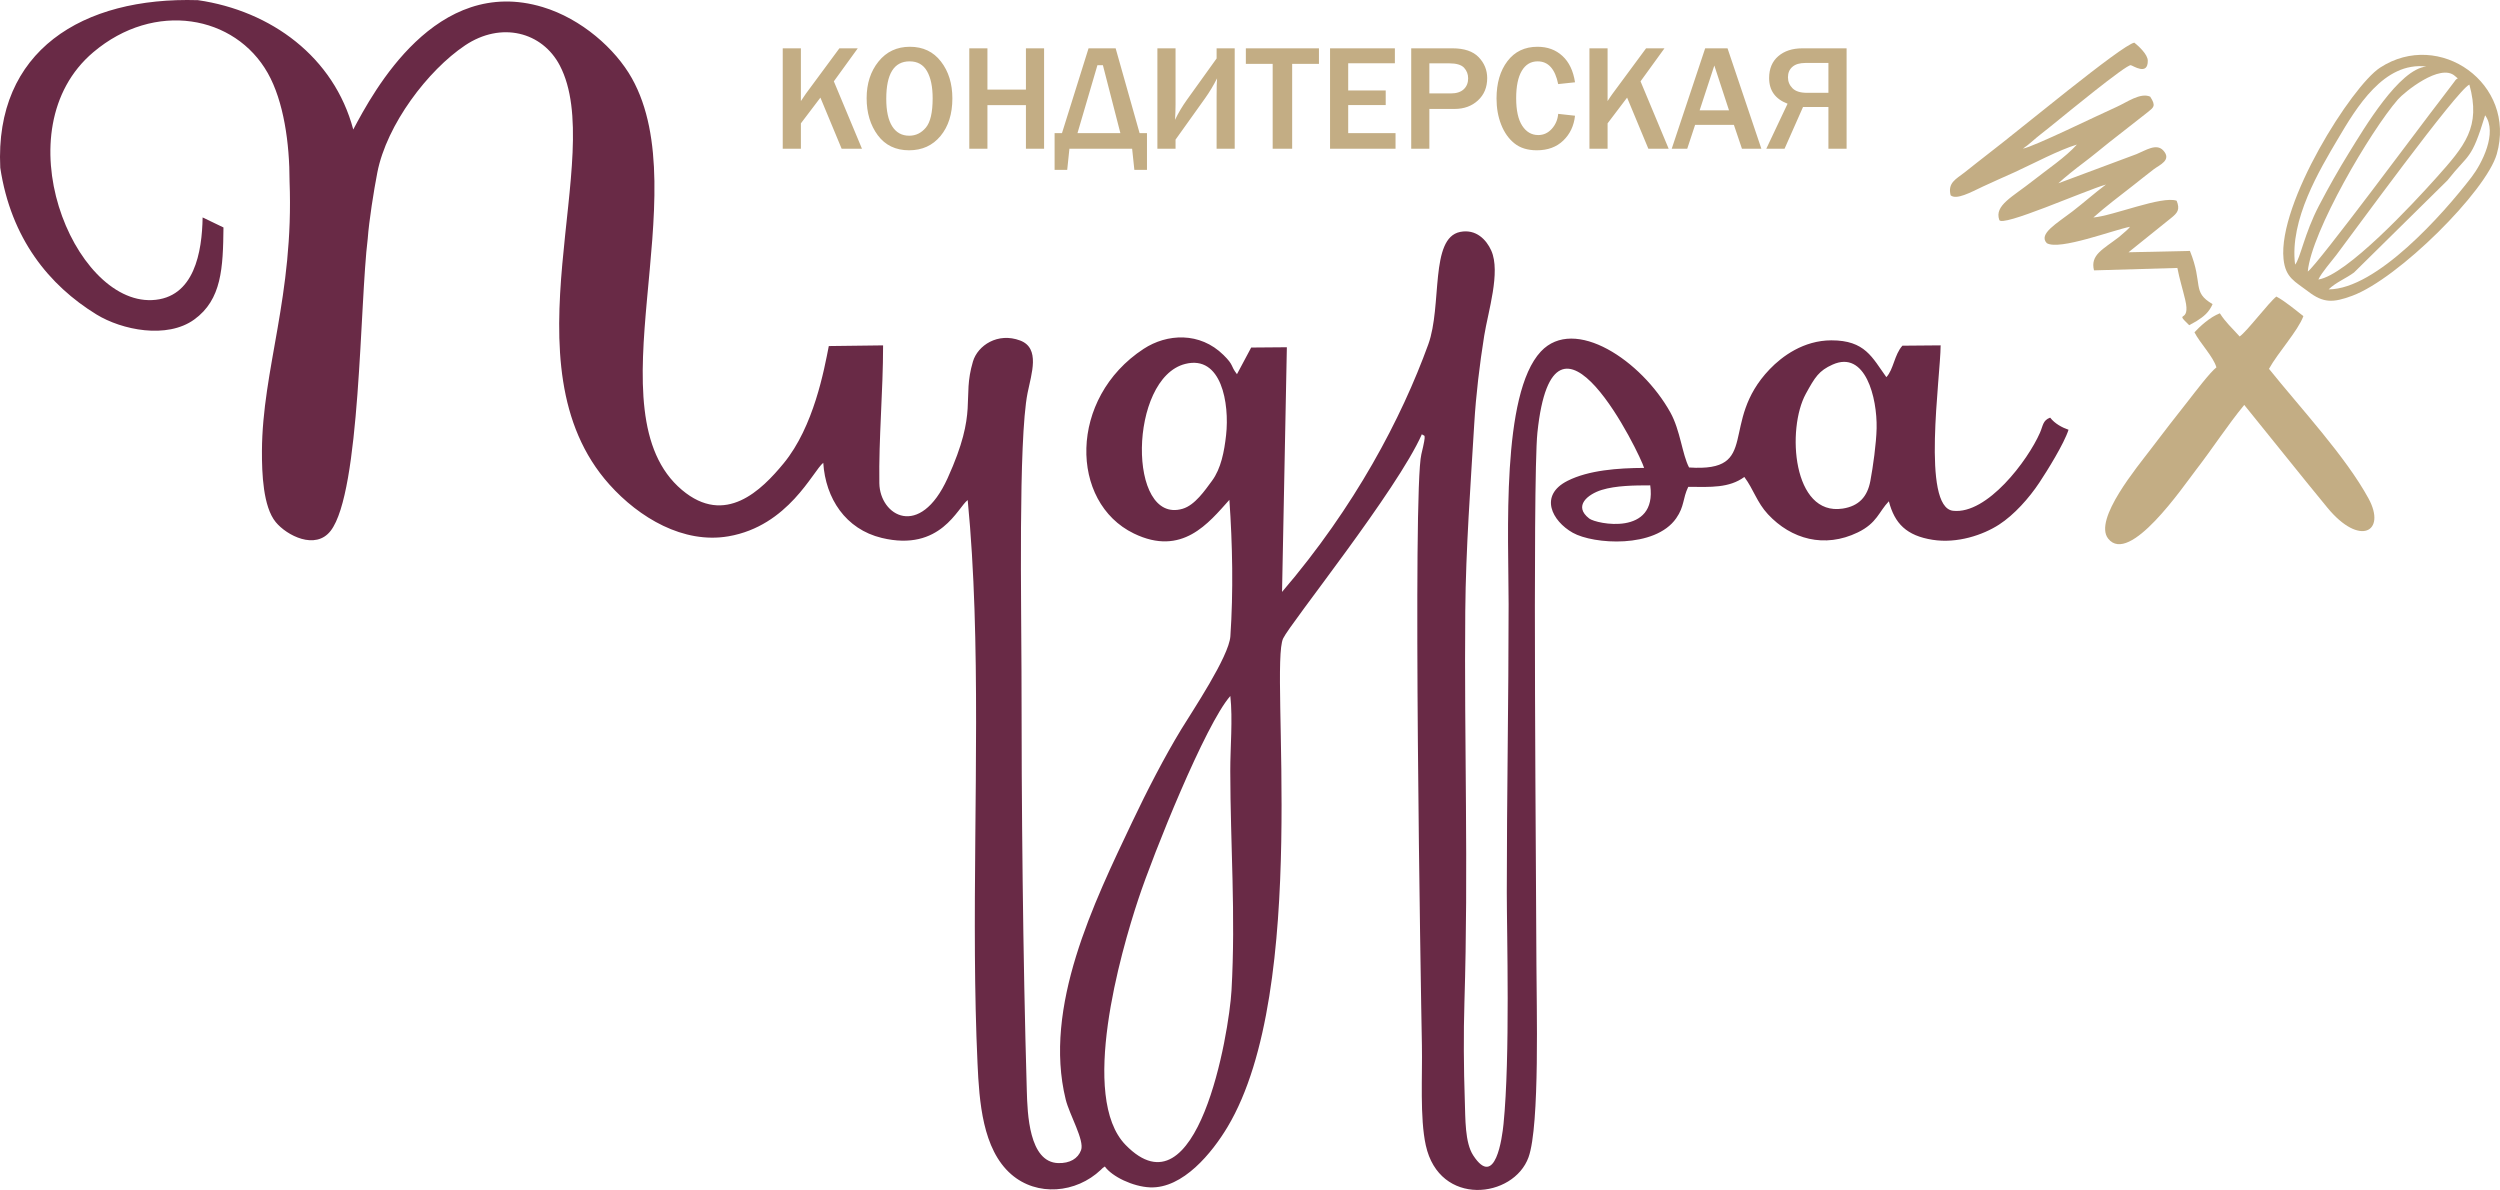 <?xml version="1.0" encoding="UTF-8"?> <svg xmlns="http://www.w3.org/2000/svg" width="229" height="109" viewBox="0 0 229 109" fill="none"><path fill-rule="evenodd" clip-rule="evenodd" d="M112.698 63.753C112.932 65.891 112.69 68.445 112.693 70.627C112.703 77.438 113.197 83.781 112.806 90.724C112.582 94.697 109.687 111.628 103.104 104.876C98.857 100.52 102.627 87.309 104.28 82.337C105.665 78.168 110.412 66.343 112.698 63.753ZM151.162 44.459C151.807 49.14 146.227 48 145.577 47.5C144.076 46.346 145.46 45.263 146.724 44.875C148.02 44.478 149.676 44.459 151.162 44.459ZM167.866 33.396C170.869 32.051 171.958 36.443 171.898 39.228C171.868 40.613 171.571 42.752 171.323 44.065C171.053 45.494 170.28 46.359 168.788 46.587C164.201 47.29 163.648 39.288 165.415 36.069C166.255 34.538 166.614 33.956 167.866 33.396V33.396ZM108.569 33.335C111.887 32.498 112.633 36.948 112.309 39.864C112.144 41.346 111.849 42.921 111.017 44.045C110.367 44.923 109.454 46.271 108.33 46.603C103.253 48.105 103.374 34.646 108.569 33.335ZM0.024 15.364C1.004 21.855 4.493 26.136 8.835 28.804C11.162 30.234 15.298 31.072 17.792 29.268C20.318 27.44 20.43 24.531 20.47 20.835L18.56 19.916C18.507 23.04 17.826 27.318 13.922 27.489C6.698 27.806 0.174 11.856 8.551 4.779C14.161 0.039 21.533 1.385 24.53 6.697C25.991 9.286 26.526 13.114 26.524 16.621C26.928 27.096 24.026 33.829 23.994 41.321C23.986 43.349 24.095 46.413 25.258 47.826C26.271 49.057 28.904 50.418 30.29 48.621C33.035 45.06 32.946 27.778 33.685 21.854C33.8 20.244 34.246 17.429 34.563 15.805C35.422 11.402 39.204 6.432 42.602 4.156C45.901 1.947 49.664 2.911 51.279 5.999C55.639 14.337 46.01 33.419 55.82 44.38C58.555 47.435 62.608 49.833 66.72 49.127C72.223 48.183 74.471 43.131 75.411 42.393C75.618 45.652 77.452 48.474 80.766 49.273C86.177 50.579 87.734 46.462 88.642 45.807C89.9 58.762 89.211 73.446 89.302 87.471C89.324 90.835 89.391 94.162 89.541 97.418C89.7 100.88 89.99 105.27 92.63 107.568C94.995 109.626 98.574 109.3 100.832 107.159C101.071 106.933 100.929 107.043 101.203 106.85C101.861 107.777 103.782 108.697 105.335 108.763C108.366 108.892 111.042 105.569 112.438 103.238C120.045 90.533 116.267 61.167 117.534 58.484C118.202 57.071 127.999 44.877 130.247 39.769C130.442 40.058 130.726 39.417 130.197 41.608C129.383 44.974 130.144 90.585 130.247 95.76C130.301 98.495 130.049 102.384 130.601 104.903C131.849 110.592 138.655 109.769 140.013 106.005C141.065 103.09 140.737 91.79 140.737 88.42C140.737 82.829 140.366 44.039 140.826 39.632C142.33 25.236 150.3 41.75 150.599 42.86C148.201 42.872 145.517 43.068 143.587 44.044C140.945 45.38 142.165 47.729 144.064 48.799C145.963 49.868 151.603 50.252 153.538 47.475C154.312 46.364 154.12 45.678 154.644 44.595C156.718 44.614 158.388 44.709 159.782 43.69C160.637 44.841 160.928 46.012 161.942 47.104C164.081 49.405 167.133 50.241 170.172 48.77C171.943 47.913 172.104 46.864 173.019 45.917C173.548 47.953 174.634 49.073 177.042 49.448C179.28 49.797 181.628 49.016 183.12 48.05C184.498 47.157 185.859 45.635 186.813 44.195C187.518 43.132 189.074 40.635 189.477 39.365C188.895 39.165 188.224 38.812 187.795 38.255C187.117 38.504 187.148 38.984 186.862 39.637C185.749 42.178 182.028 47.14 178.898 46.787C175.994 46.46 177.753 34.539 177.762 31.635L174.262 31.665C173.52 32.485 173.454 33.845 172.791 34.547C171.491 32.752 170.856 31.17 167.749 31.175C165.212 31.179 163.24 32.634 162.105 33.819C157.386 38.748 161.384 43.263 154.719 42.821C154.09 41.632 153.921 39.433 153.008 37.785C150.374 33.035 144.224 28.911 141.144 32.197C137.489 36.098 138.188 49.108 138.189 55.347C138.189 64.129 138.022 72.927 138.022 81.722C138.022 85.515 138.339 96.8 137.723 102.952C137.598 104.203 136.977 108.957 134.945 105.831C134.18 104.653 134.234 102.498 134.175 100.775C134.075 97.864 134.054 94.683 134.142 91.769C134.519 79.429 134.112 68.042 134.219 55.974C134.269 50.245 134.706 44.458 135.042 38.803C135.2 36.148 135.533 33.392 135.952 30.761C136.305 28.544 137.479 24.921 136.599 22.952C136.156 21.959 135.206 20.954 133.751 21.244C130.955 21.802 132.118 27.999 130.83 31.548C128.373 38.317 124.122 46.41 117.435 54.221L117.876 31.808L114.609 31.835L113.306 34.276C112.675 33.459 113.062 33.495 112.073 32.519C109.908 30.382 106.895 30.558 104.761 31.953C97.852 36.471 97.973 46.016 103.861 48.868C108.286 51.012 110.71 47.902 112.612 45.786C112.898 49.895 112.982 54.17 112.702 58.287C112.576 60.136 109.19 65.185 108.211 66.792C106.653 69.351 105.041 72.489 103.713 75.287C100.206 82.679 95.531 92.225 97.617 100.707C97.963 102.115 99.351 104.45 99.028 105.348C98.746 106.131 97.997 106.569 96.935 106.539C94.243 106.464 94.115 101.959 94.056 99.94C93.692 87.479 93.568 73.844 93.568 61.417C93.568 56.029 93.263 40.318 94.126 35.993C94.477 34.237 95.309 31.893 93.446 31.191C91.396 30.418 89.558 31.645 89.123 33.112C88.076 36.633 89.644 37.532 86.803 43.799C84.252 49.424 80.594 47.242 80.548 44.262C80.485 40.15 80.891 35.844 80.891 31.636L75.918 31.699C75.494 33.856 74.551 39.074 71.785 42.438C69.755 44.908 66.43 48.22 62.467 44.879C54.058 37.79 63.876 17.887 57.881 7.17C56.371 4.472 53.261 1.719 49.717 0.649C39.931 -2.307 34.206 8.388 32.358 11.863C30.592 5.219 24.836 0.99 18.13 0.015C7.541 -0.307 -0.498 4.653 0.024 15.364H0.024Z" fill="#692A46"></path><path fill-rule="evenodd" clip-rule="evenodd" d="M197 41.157C195.855 42.679 191.731 47.587 193.107 49.336C195.057 51.815 199.963 44.585 201.178 43.011C202.654 41.102 204.024 38.976 205.573 37.091C208.124 40.227 210.61 43.372 213.189 46.503C216.167 50.119 218.608 48.701 216.964 45.675C214.881 41.839 210.721 37.376 207.839 33.786C208.652 32.306 210.488 30.318 210.99 28.96C210.303 28.419 209.26 27.553 208.515 27.165C207.847 27.672 205.817 30.366 205.152 30.822C204.386 29.965 203.922 29.592 203.337 28.698C202.425 29.046 201.487 29.924 201.013 30.437C201.497 31.404 202.745 32.672 203.024 33.652C202.446 34.089 201.019 35.975 200.478 36.666C199.254 38.227 198.173 39.597 197 41.157L197 41.157Z" fill="#C3AD84"></path><path fill-rule="evenodd" clip-rule="evenodd" d="M185.297 13.617C185.886 13.226 186.341 12.746 186.939 12.291C187.542 11.831 187.908 11.509 188.569 10.984C188.994 10.645 194.773 5.889 195.181 5.972C195.393 6.015 196.751 6.961 196.737 5.56C196.732 4.974 195.891 4.219 195.506 3.908C194.398 4.077 184.886 11.985 182.181 14.045C181.363 14.668 180.824 15.117 179.96 15.791C179.159 16.416 178.392 16.741 178.678 17.891C179.208 18.34 180.519 17.616 181.656 17.077C182.657 16.602 183.563 16.224 184.541 15.774C186.369 14.933 188.572 13.751 190.244 13.242C189.205 14.405 187.527 15.517 186.195 16.573C184.348 18.037 182.673 18.813 183.131 20.136C183.27 20.886 190.974 17.457 192.907 16.904C191.887 17.663 190.893 18.552 189.836 19.366C188.426 20.453 186.68 21.43 187.487 22.273C188.643 22.963 193.592 21.061 195.111 20.773C194.866 21.057 195.095 20.809 194.77 21.131L194.091 21.718C192.631 22.842 191.449 23.343 191.811 24.766L199.448 24.544C199.638 25.54 199.925 26.446 200.165 27.457C200.714 29.765 199.05 28.354 200.53 29.788L201.192 29.421C201.866 28.995 202.343 28.613 202.673 27.857C200.739 26.724 201.845 26.06 200.596 22.985L194.971 23.108L198.861 19.981C199.452 19.509 199.714 19.206 199.381 18.387C198.033 17.912 193.556 19.773 191.752 19.922C192.963 18.851 194.106 17.996 195.417 16.972C196.075 16.459 196.601 16.024 197.296 15.496C197.81 15.106 198.973 14.662 198.147 13.773C197.52 13.106 196.557 13.768 195.707 14.117L188.545 16.789C189.137 16.244 190.092 15.477 190.838 14.919C191.693 14.279 192.401 13.676 193.175 13.06L196.709 10.293C197.257 9.838 197.53 9.737 196.958 8.854C196.061 8.449 194.813 9.379 193.888 9.789C192.156 10.557 186.338 13.418 185.297 13.617L185.297 13.617Z" fill="#C3AD84"></path><path fill-rule="evenodd" clip-rule="evenodd" d="M213.304 26.507C213.982 25.851 214.911 25.496 215.629 24.961L224.184 16.524C226.174 14 226.361 14.757 227.638 10.56C228.797 12.165 227.332 14.999 226.395 16.221C223.772 19.64 217.692 26.485 213.304 26.507V26.507ZM212.363 25.605C212.661 24.963 213.548 23.965 214.01 23.355C215.368 21.566 225.102 8.186 226.195 7.751C227.266 11.624 225.807 13.333 223.13 16.321C220.985 18.716 214.955 25.195 212.363 25.605ZM211.392 24.874C211.721 21.227 217.127 12.004 219.664 9.093C220.193 8.486 223.546 5.715 224.894 6.98C225.306 7.368 225.123 6.985 224.819 7.483L223.531 9.18C222.039 11.085 212.313 24.229 211.392 24.875V24.874ZM210.231 24.238C209.701 20.129 212.514 15.506 214.118 12.781C215.863 9.818 218.369 5.637 222.251 6.093C219.752 6.34 216.59 11.691 215.151 14.02C214.23 15.511 213.308 17.133 212.419 18.837C211.073 21.418 210.715 23.669 210.231 24.238ZM228.705 14.11C230.538 7.677 223.453 2.647 218.012 6.199C215.424 7.887 208.647 18.591 209.171 23.727C209.349 25.46 210.228 25.78 211.426 26.699C212.818 27.768 213.705 27.745 215.456 27.097C219.69 25.531 227.733 17.517 228.705 14.11Z" fill="#C3AD84"></path><path d="M78.957 13.625H77.095L75.149 8.942L73.362 11.299V13.625H71.699V4.426H73.362V9.259C73.574 8.93 73.727 8.702 73.821 8.578L76.888 4.426H78.571L76.38 7.451L78.957 13.625ZM83.272 13.767C82.046 13.765 81.09 13.307 80.407 12.392C79.726 11.474 79.384 10.342 79.384 8.994C79.384 7.656 79.746 6.536 80.471 5.636C81.199 4.734 82.157 4.284 83.346 4.284C84.547 4.284 85.496 4.734 86.191 5.636C86.889 6.535 87.237 7.663 87.237 9.015C87.237 10.434 86.875 11.582 86.152 12.456C85.427 13.33 84.469 13.765 83.273 13.767L83.272 13.767ZM83.286 12.431C83.887 12.431 84.392 12.185 84.808 11.69C85.223 11.196 85.431 10.301 85.431 9.001C85.431 7.946 85.258 7.117 84.916 6.52C84.575 5.919 84.041 5.62 83.321 5.62C81.894 5.62 81.182 6.763 81.182 9.05C81.182 10.158 81.362 11 81.727 11.573C82.09 12.146 82.609 12.431 83.286 12.431H83.286ZM95.638 13.625H93.975V9.629H90.449V13.625H88.787V4.426H90.449V8.208H93.975V4.426H95.638V13.625ZM97.277 12.196L99.711 4.426H102.193L104.387 12.196H105.063V15.559H103.907L103.703 13.625H97.958L97.757 15.559H96.601V12.196H97.277ZM98.697 12.196H102.627L101.025 5.97H100.524L98.697 12.196ZM107.68 12.79V13.625H106.017V4.426H107.68V9.588C107.68 10.007 107.663 10.469 107.633 10.977C107.931 10.351 108.294 9.742 108.721 9.144L111.441 5.355V4.426H113.099V13.625H111.441V8.861C111.441 8.033 111.455 7.472 111.483 7.175C111.157 7.824 110.792 8.431 110.386 9.001L107.68 12.79ZM118.362 13.625H116.577V5.848H114.12V4.426H120.816V5.848H118.362V13.625ZM127.831 13.625H121.832V4.426H127.771V5.795H123.495V8.288H126.931V9.622H123.495V12.196H127.831V13.624V13.625ZM130.93 13.625H129.268V4.426H133.047C134.126 4.426 134.925 4.698 135.447 5.238C135.966 5.779 136.227 6.418 136.227 7.154C136.227 7.996 135.945 8.677 135.382 9.197C134.818 9.719 134.103 9.979 133.237 9.979H130.93V13.625ZM130.93 8.557H132.9C133.412 8.557 133.805 8.431 134.075 8.18C134.348 7.927 134.482 7.594 134.482 7.175C134.482 6.798 134.357 6.476 134.108 6.204C133.856 5.935 133.403 5.802 132.75 5.802H130.93V8.557H130.93ZM142.73 10.43L144.272 10.6C144.173 11.52 143.815 12.279 143.198 12.872C142.584 13.468 141.776 13.765 140.774 13.767C139.931 13.765 139.245 13.556 138.721 13.132C138.195 12.711 137.791 12.136 137.507 11.414C137.222 10.692 137.082 9.894 137.082 9.022C137.082 7.621 137.414 6.48 138.082 5.602C138.749 4.723 139.668 4.284 140.834 4.284C141.751 4.284 142.513 4.564 143.122 5.128C143.73 5.689 144.113 6.492 144.272 7.538L142.73 7.702C142.446 6.312 141.818 5.62 140.848 5.62C140.227 5.62 139.742 5.907 139.398 6.485C139.054 7.062 138.881 7.899 138.881 8.994C138.881 10.11 139.065 10.949 139.435 11.518C139.804 12.086 140.294 12.371 140.903 12.371C141.391 12.371 141.804 12.18 142.148 11.798C142.49 11.416 142.684 10.961 142.73 10.43H142.73ZM152.85 13.624H150.989L149.043 8.941L147.255 11.299V13.624H145.593V4.426H147.255V9.259C147.468 8.93 147.62 8.702 147.715 8.578L150.781 4.426H152.465L150.273 7.451L152.85 13.624ZM161.341 13.624H159.563L158.824 11.435H155.272L154.55 13.624H153.13L156.194 4.426H158.242L161.341 13.624H161.341ZM158.378 10.107L157.032 6.001L155.686 10.107H158.378H158.378ZM167.483 9.804H165.155L163.465 13.624H161.793L163.742 9.5C162.615 9.072 162.052 8.29 162.052 7.149C162.052 6.298 162.329 5.634 162.885 5.151C163.444 4.668 164.183 4.426 165.109 4.426H169.148V13.625H167.483V9.804L167.483 9.804ZM167.483 5.767H165.379C164.855 5.767 164.458 5.884 164.186 6.121C163.913 6.356 163.777 6.676 163.777 7.074C163.777 7.469 163.916 7.807 164.195 8.086C164.474 8.364 164.913 8.502 165.509 8.502H167.483V5.767Z" fill="#C3AD84"></path></svg> 